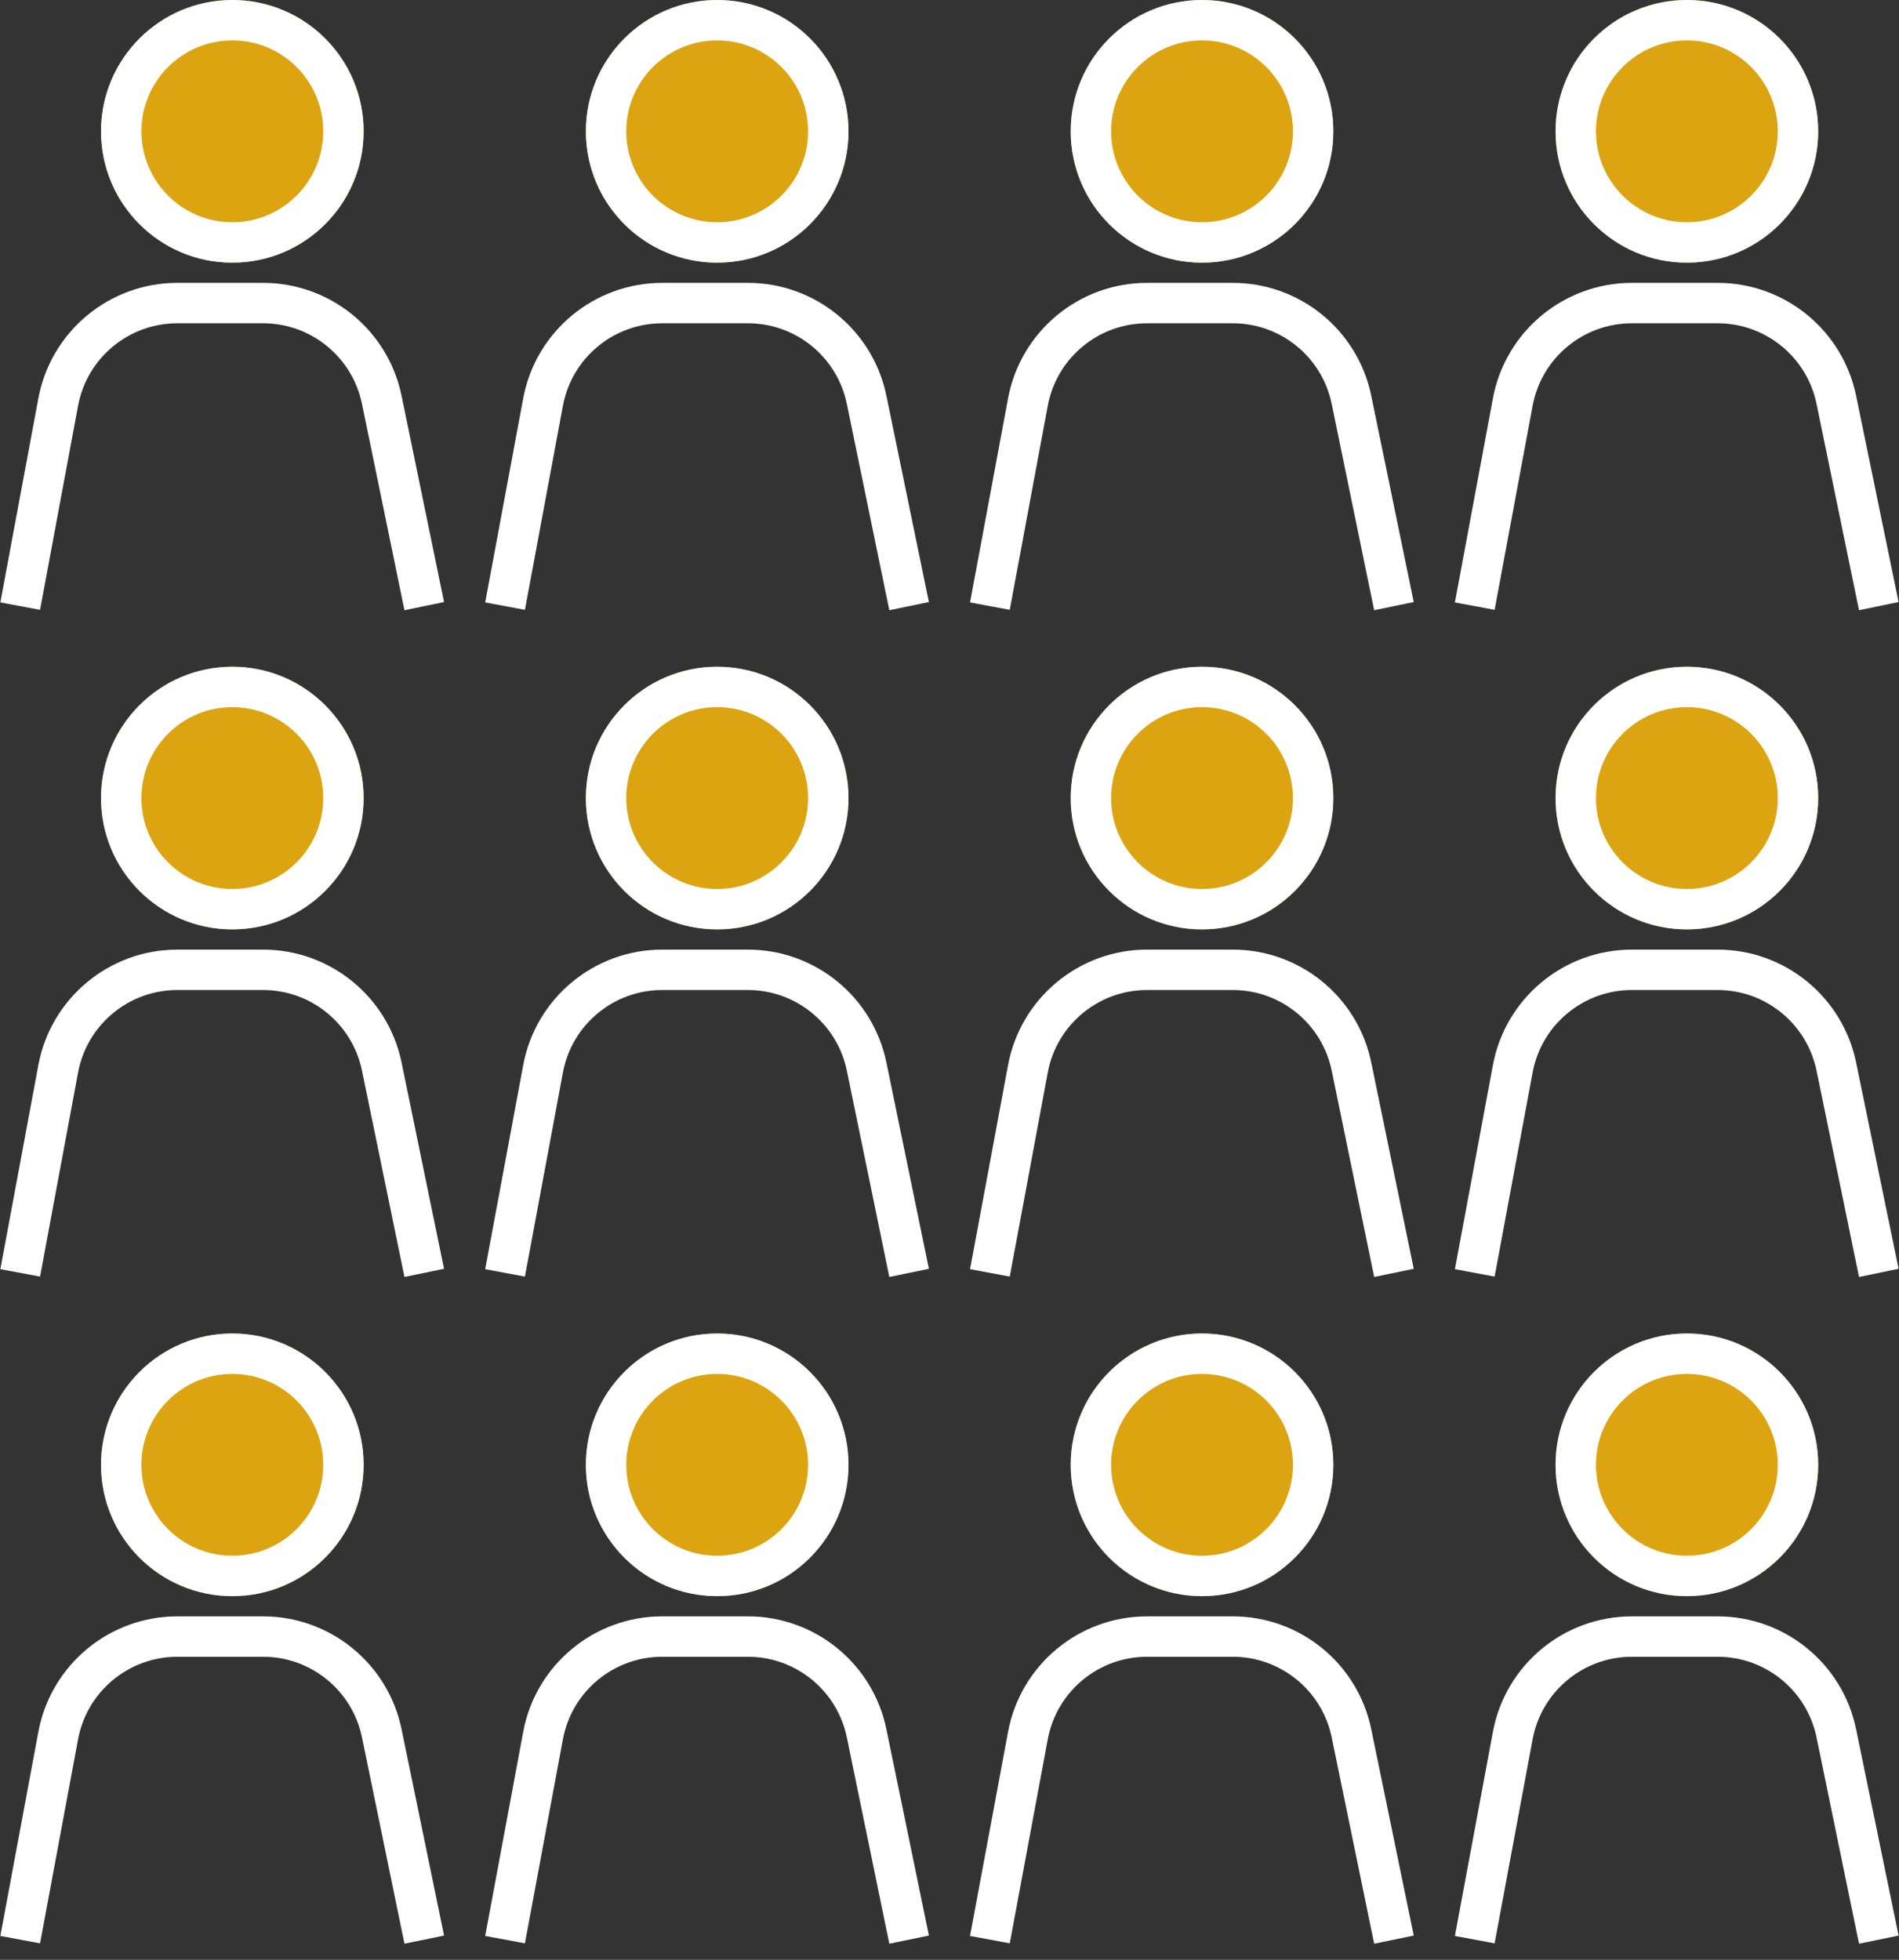 <svg width="94" height="97" viewBox="0 0 94 97" fill="none" xmlns="http://www.w3.org/2000/svg">
<rect x="0" y="0" width="94" height="97" fill="#333333" stroke="none"/>
<path fill-rule="evenodd" clip-rule="evenodd" d="M8.78 16C6.371 16 4.305 17.717 3.864 20.084L1.983 30.183L0.017 29.817L1.898 19.718C2.516 16.404 5.408 14 8.78 14H13.021C16.343 14 19.208 16.335 19.878 19.588L21.98 29.798L20.021 30.202L17.919 19.992C17.44 17.668 15.394 16 13.021 16H8.78Z" fill="white"/>
<path d="M18 6.5C18 10.09 15.09 13 11.5 13C7.91 13 5 10.09 5 6.5C5 2.91 7.91 0 11.5 0C15.09 0 18 2.91 18 6.5Z" fill="#DCA410"/>
<path fill-rule="evenodd" clip-rule="evenodd" d="M11.5 11C13.985 11 16 8.985 16 6.5C16 4.015 13.985 2 11.5 2C9.015 2 7 4.015 7 6.5C7 8.985 9.015 11 11.5 11ZM11.5 13C15.09 13 18 10.09 18 6.5C18 2.91 15.09 0 11.5 0C7.91 0 5 2.91 5 6.5C5 10.09 7.91 13 11.5 13Z" fill="white"/>
<path fill-rule="evenodd" clip-rule="evenodd" d="M32.78 16C30.371 16 28.305 17.717 27.864 20.084L25.983 30.183L24.017 29.817L25.898 19.718C26.515 16.404 29.408 14 32.78 14H37.021C40.343 14 43.208 16.335 43.877 19.588L45.98 29.798L44.021 30.202L41.919 19.992C41.44 17.668 39.394 16 37.021 16H32.78Z" fill="white"/>
<path d="M42 6.5C42 10.09 39.09 13 35.5 13C31.91 13 29 10.09 29 6.5C29 2.91 31.91 0 35.5 0C39.09 0 42 2.91 42 6.5Z" fill="#DCA410"/>
<path fill-rule="evenodd" clip-rule="evenodd" d="M35.5 11C37.985 11 40 8.985 40 6.5C40 4.015 37.985 2 35.5 2C33.015 2 31 4.015 31 6.5C31 8.985 33.015 11 35.5 11ZM35.5 13C39.09 13 42 10.09 42 6.5C42 2.91 39.09 0 35.5 0C31.91 0 29 2.91 29 6.5C29 10.09 31.91 13 35.5 13Z" fill="white"/>
<path fill-rule="evenodd" clip-rule="evenodd" d="M56.78 16C54.371 16 52.305 17.717 51.864 20.084L49.983 30.183L48.017 29.817L49.898 19.718C50.516 16.404 53.408 14 56.78 14H61.021C64.343 14 67.208 16.335 67.877 19.588L69.98 29.798L68.021 30.202L65.919 19.992C65.44 17.668 63.394 16 61.021 16H56.78Z" fill="white"/>
<path d="M66 6.5C66 10.09 63.09 13 59.5 13C55.91 13 53 10.09 53 6.5C53 2.91 55.91 0 59.5 0C63.09 0 66 2.91 66 6.5Z" fill="#DCA410"/>
<path fill-rule="evenodd" clip-rule="evenodd" d="M59.5 11C61.985 11 64 8.985 64 6.5C64 4.015 61.985 2 59.5 2C57.015 2 55 4.015 55 6.5C55 8.985 57.015 11 59.5 11ZM59.5 13C63.09 13 66 10.09 66 6.5C66 2.91 63.09 0 59.5 0C55.91 0 53 2.91 53 6.5C53 10.09 55.91 13 59.5 13Z" fill="white"/>
<path fill-rule="evenodd" clip-rule="evenodd" d="M80.78 16C78.371 16 76.305 17.717 75.864 20.084L73.983 30.183L72.017 29.817L73.898 19.718C74.516 16.404 77.408 14 80.78 14H85.021C88.343 14 91.208 16.335 91.877 19.588L93.98 29.798L92.021 30.202L89.919 19.992C89.44 17.668 87.394 16 85.021 16H80.78Z" fill="white"/>
<path d="M90 6.5C90 10.09 87.09 13 83.5 13C79.91 13 77 10.09 77 6.5C77 2.91 79.91 0 83.5 0C87.09 0 90 2.91 90 6.5Z" fill="#DCA410"/>
<path fill-rule="evenodd" clip-rule="evenodd" d="M83.5 11C85.985 11 88 8.985 88 6.5C88 4.015 85.985 2 83.5 2C81.015 2 79 4.015 79 6.5C79 8.985 81.015 11 83.5 11ZM83.5 13C87.09 13 90 10.09 90 6.5C90 2.91 87.09 0 83.5 0C79.91 0 77 2.91 77 6.5C77 10.09 79.91 13 83.5 13Z" fill="white"/>
<path fill-rule="evenodd" clip-rule="evenodd" d="M8.78 49C6.371 49 4.305 50.717 3.864 53.084L1.983 63.183L0.017 62.817L1.898 52.718C2.516 49.404 5.408 47 8.78 47H13.021C16.343 47 19.208 49.335 19.878 52.588L21.98 62.798L20.021 63.202L17.919 52.992C17.44 50.668 15.394 49 13.021 49H8.78Z" fill="white"/>
<path d="M18 39.5C18 43.09 15.09 46 11.5 46C7.91 46 5 43.09 5 39.5C5 35.91 7.91 33 11.5 33C15.09 33 18 35.91 18 39.5Z" fill="#DCA410"/>
<path fill-rule="evenodd" clip-rule="evenodd" d="M11.5 44C13.985 44 16 41.985 16 39.5C16 37.015 13.985 35 11.5 35C9.015 35 7 37.015 7 39.5C7 41.985 9.015 44 11.5 44ZM11.5 46C15.09 46 18 43.09 18 39.5C18 35.91 15.09 33 11.5 33C7.91 33 5 35.91 5 39.5C5 43.09 7.91 46 11.5 46Z" fill="white"/>
<path fill-rule="evenodd" clip-rule="evenodd" d="M32.78 49C30.371 49 28.305 50.717 27.864 53.084L25.983 63.183L24.017 62.817L25.898 52.718C26.515 49.404 29.408 47 32.78 47H37.021C40.343 47 43.208 49.335 43.877 52.588L45.98 62.798L44.021 63.202L41.919 52.992C41.44 50.668 39.394 49 37.021 49H32.78Z" fill="white"/>
<path d="M42 39.5C42 43.09 39.09 46 35.5 46C31.91 46 29 43.09 29 39.5C29 35.91 31.91 33 35.5 33C39.09 33 42 35.91 42 39.5Z" fill="#DCA410"/>
<path fill-rule="evenodd" clip-rule="evenodd" d="M35.5 44C37.985 44 40 41.985 40 39.5C40 37.015 37.985 35 35.5 35C33.015 35 31 37.015 31 39.5C31 41.985 33.015 44 35.5 44ZM35.5 46C39.09 46 42 43.09 42 39.5C42 35.91 39.09 33 35.5 33C31.91 33 29 35.91 29 39.5C29 43.09 31.91 46 35.5 46Z" fill="white"/>
<path fill-rule="evenodd" clip-rule="evenodd" d="M56.78 49C54.371 49 52.305 50.717 51.864 53.084L49.983 63.183L48.017 62.817L49.898 52.718C50.516 49.404 53.408 47 56.78 47H61.021C64.343 47 67.208 49.335 67.877 52.588L69.98 62.798L68.021 63.202L65.919 52.992C65.44 50.668 63.394 49 61.021 49H56.78Z" fill="white"/>
<path d="M66 39.5C66 43.09 63.09 46 59.5 46C55.91 46 53 43.09 53 39.5C53 35.91 55.91 33 59.5 33C63.09 33 66 35.91 66 39.5Z" fill="#DCA410"/>
<path fill-rule="evenodd" clip-rule="evenodd" d="M59.5 44C61.985 44 64 41.985 64 39.5C64 37.015 61.985 35 59.5 35C57.015 35 55 37.015 55 39.5C55 41.985 57.015 44 59.5 44ZM59.5 46C63.09 46 66 43.09 66 39.5C66 35.91 63.09 33 59.5 33C55.91 33 53 35.91 53 39.5C53 43.09 55.91 46 59.5 46Z" fill="white"/>
<path fill-rule="evenodd" clip-rule="evenodd" d="M80.78 49C78.371 49 76.305 50.717 75.864 53.084L73.983 63.183L72.017 62.817L73.898 52.718C74.516 49.404 77.408 47 80.78 47H85.021C88.343 47 91.208 49.335 91.877 52.588L93.98 62.798L92.021 63.202L89.919 52.992C89.44 50.668 87.394 49 85.021 49H80.78Z" fill="white"/>
<path d="M90 39.5C90 43.09 87.09 46 83.5 46C79.91 46 77 43.09 77 39.5C77 35.91 79.91 33 83.5 33C87.09 33 90 35.91 90 39.5Z" fill="#DCA410"/>
<path fill-rule="evenodd" clip-rule="evenodd" d="M83.5 44C85.985 44 88 41.985 88 39.5C88 37.015 85.985 35 83.5 35C81.015 35 79 37.015 79 39.5C79 41.985 81.015 44 83.5 44ZM83.5 46C87.09 46 90 43.09 90 39.5C90 35.91 87.09 33 83.5 33C79.91 33 77 35.91 77 39.5C77 43.09 79.91 46 83.5 46Z" fill="white"/>
<path fill-rule="evenodd" clip-rule="evenodd" d="M8.78 82C6.371 82 4.305 83.717 3.864 86.084L1.983 96.183L0.017 95.817L1.898 85.718C2.516 82.403 5.408 80 8.78 80H13.021C16.343 80 19.208 82.335 19.878 85.588L21.98 95.798L20.021 96.202L17.919 85.992C17.44 83.668 15.394 82 13.021 82H8.78Z" fill="white"/>
<path d="M18 72.5C18 76.09 15.09 79 11.5 79C7.91 79 5 76.09 5 72.5C5 68.91 7.91 66 11.5 66C15.09 66 18 68.91 18 72.5Z" fill="#DCA410"/>
<path fill-rule="evenodd" clip-rule="evenodd" d="M11.5 77C13.985 77 16 74.985 16 72.5C16 70.015 13.985 68 11.5 68C9.015 68 7 70.015 7 72.5C7 74.985 9.015 77 11.5 77ZM11.5 79C15.09 79 18 76.09 18 72.5C18 68.91 15.09 66 11.5 66C7.91 66 5 68.91 5 72.5C5 76.09 7.91 79 11.5 79Z" fill="white"/>
<path fill-rule="evenodd" clip-rule="evenodd" d="M32.78 82C30.371 82 28.305 83.717 27.864 86.084L25.983 96.183L24.017 95.817L25.898 85.718C26.515 82.403 29.408 80 32.78 80H37.021C40.343 80 43.208 82.335 43.877 85.588L45.98 95.798L44.021 96.202L41.919 85.992C41.44 83.668 39.394 82 37.021 82H32.78Z" fill="white"/>
<path d="M42 72.5C42 76.09 39.09 79 35.5 79C31.91 79 29 76.09 29 72.5C29 68.91 31.91 66 35.5 66C39.09 66 42 68.91 42 72.5Z" fill="#DCA410"/>
<path fill-rule="evenodd" clip-rule="evenodd" d="M35.5 77C37.985 77 40 74.985 40 72.5C40 70.015 37.985 68 35.5 68C33.015 68 31 70.015 31 72.5C31 74.985 33.015 77 35.5 77ZM35.5 79C39.09 79 42 76.09 42 72.5C42 68.91 39.09 66 35.5 66C31.91 66 29 68.91 29 72.5C29 76.09 31.91 79 35.5 79Z" fill="white"/>
<path fill-rule="evenodd" clip-rule="evenodd" d="M56.78 82C54.371 82 52.305 83.717 51.864 86.084L49.983 96.183L48.017 95.817L49.898 85.718C50.516 82.403 53.408 80 56.78 80H61.021C64.343 80 67.208 82.335 67.877 85.588L69.98 95.798L68.021 96.202L65.919 85.992C65.44 83.668 63.394 82 61.021 82H56.78Z" fill="white"/>
<path d="M66 72.5C66 76.09 63.09 79 59.5 79C55.91 79 53 76.09 53 72.5C53 68.91 55.91 66 59.5 66C63.09 66 66 68.91 66 72.5Z" fill="#DCA410"/>
<path fill-rule="evenodd" clip-rule="evenodd" d="M59.5 77C61.985 77 64 74.985 64 72.5C64 70.015 61.985 68 59.5 68C57.015 68 55 70.015 55 72.5C55 74.985 57.015 77 59.5 77ZM59.5 79C63.09 79 66 76.09 66 72.5C66 68.91 63.09 66 59.5 66C55.91 66 53 68.91 53 72.5C53 76.09 55.91 79 59.5 79Z" fill="white"/>
<path fill-rule="evenodd" clip-rule="evenodd" d="M80.78 82C78.371 82 76.305 83.717 75.864 86.084L73.983 96.183L72.017 95.817L73.898 85.718C74.516 82.403 77.408 80 80.78 80H85.021C88.343 80 91.208 82.335 91.877 85.588L93.98 95.798L92.021 96.202L89.919 85.992C89.44 83.668 87.394 82 85.021 82H80.78Z" fill="white"/>
<path d="M90 72.5C90 76.09 87.09 79 83.5 79C79.91 79 77 76.09 77 72.5C77 68.91 79.91 66 83.5 66C87.09 66 90 68.91 90 72.5Z" fill="#DCA410"/>
<path fill-rule="evenodd" clip-rule="evenodd" d="M83.5 77C85.985 77 88 74.985 88 72.5C88 70.015 85.985 68 83.5 68C81.015 68 79 70.015 79 72.5C79 74.985 81.015 77 83.5 77ZM83.5 79C87.09 79 90 76.09 90 72.5C90 68.91 87.09 66 83.5 66C79.91 66 77 68.91 77 72.5C77 76.09 79.91 79 83.5 79Z" fill="white"/>
</svg>
